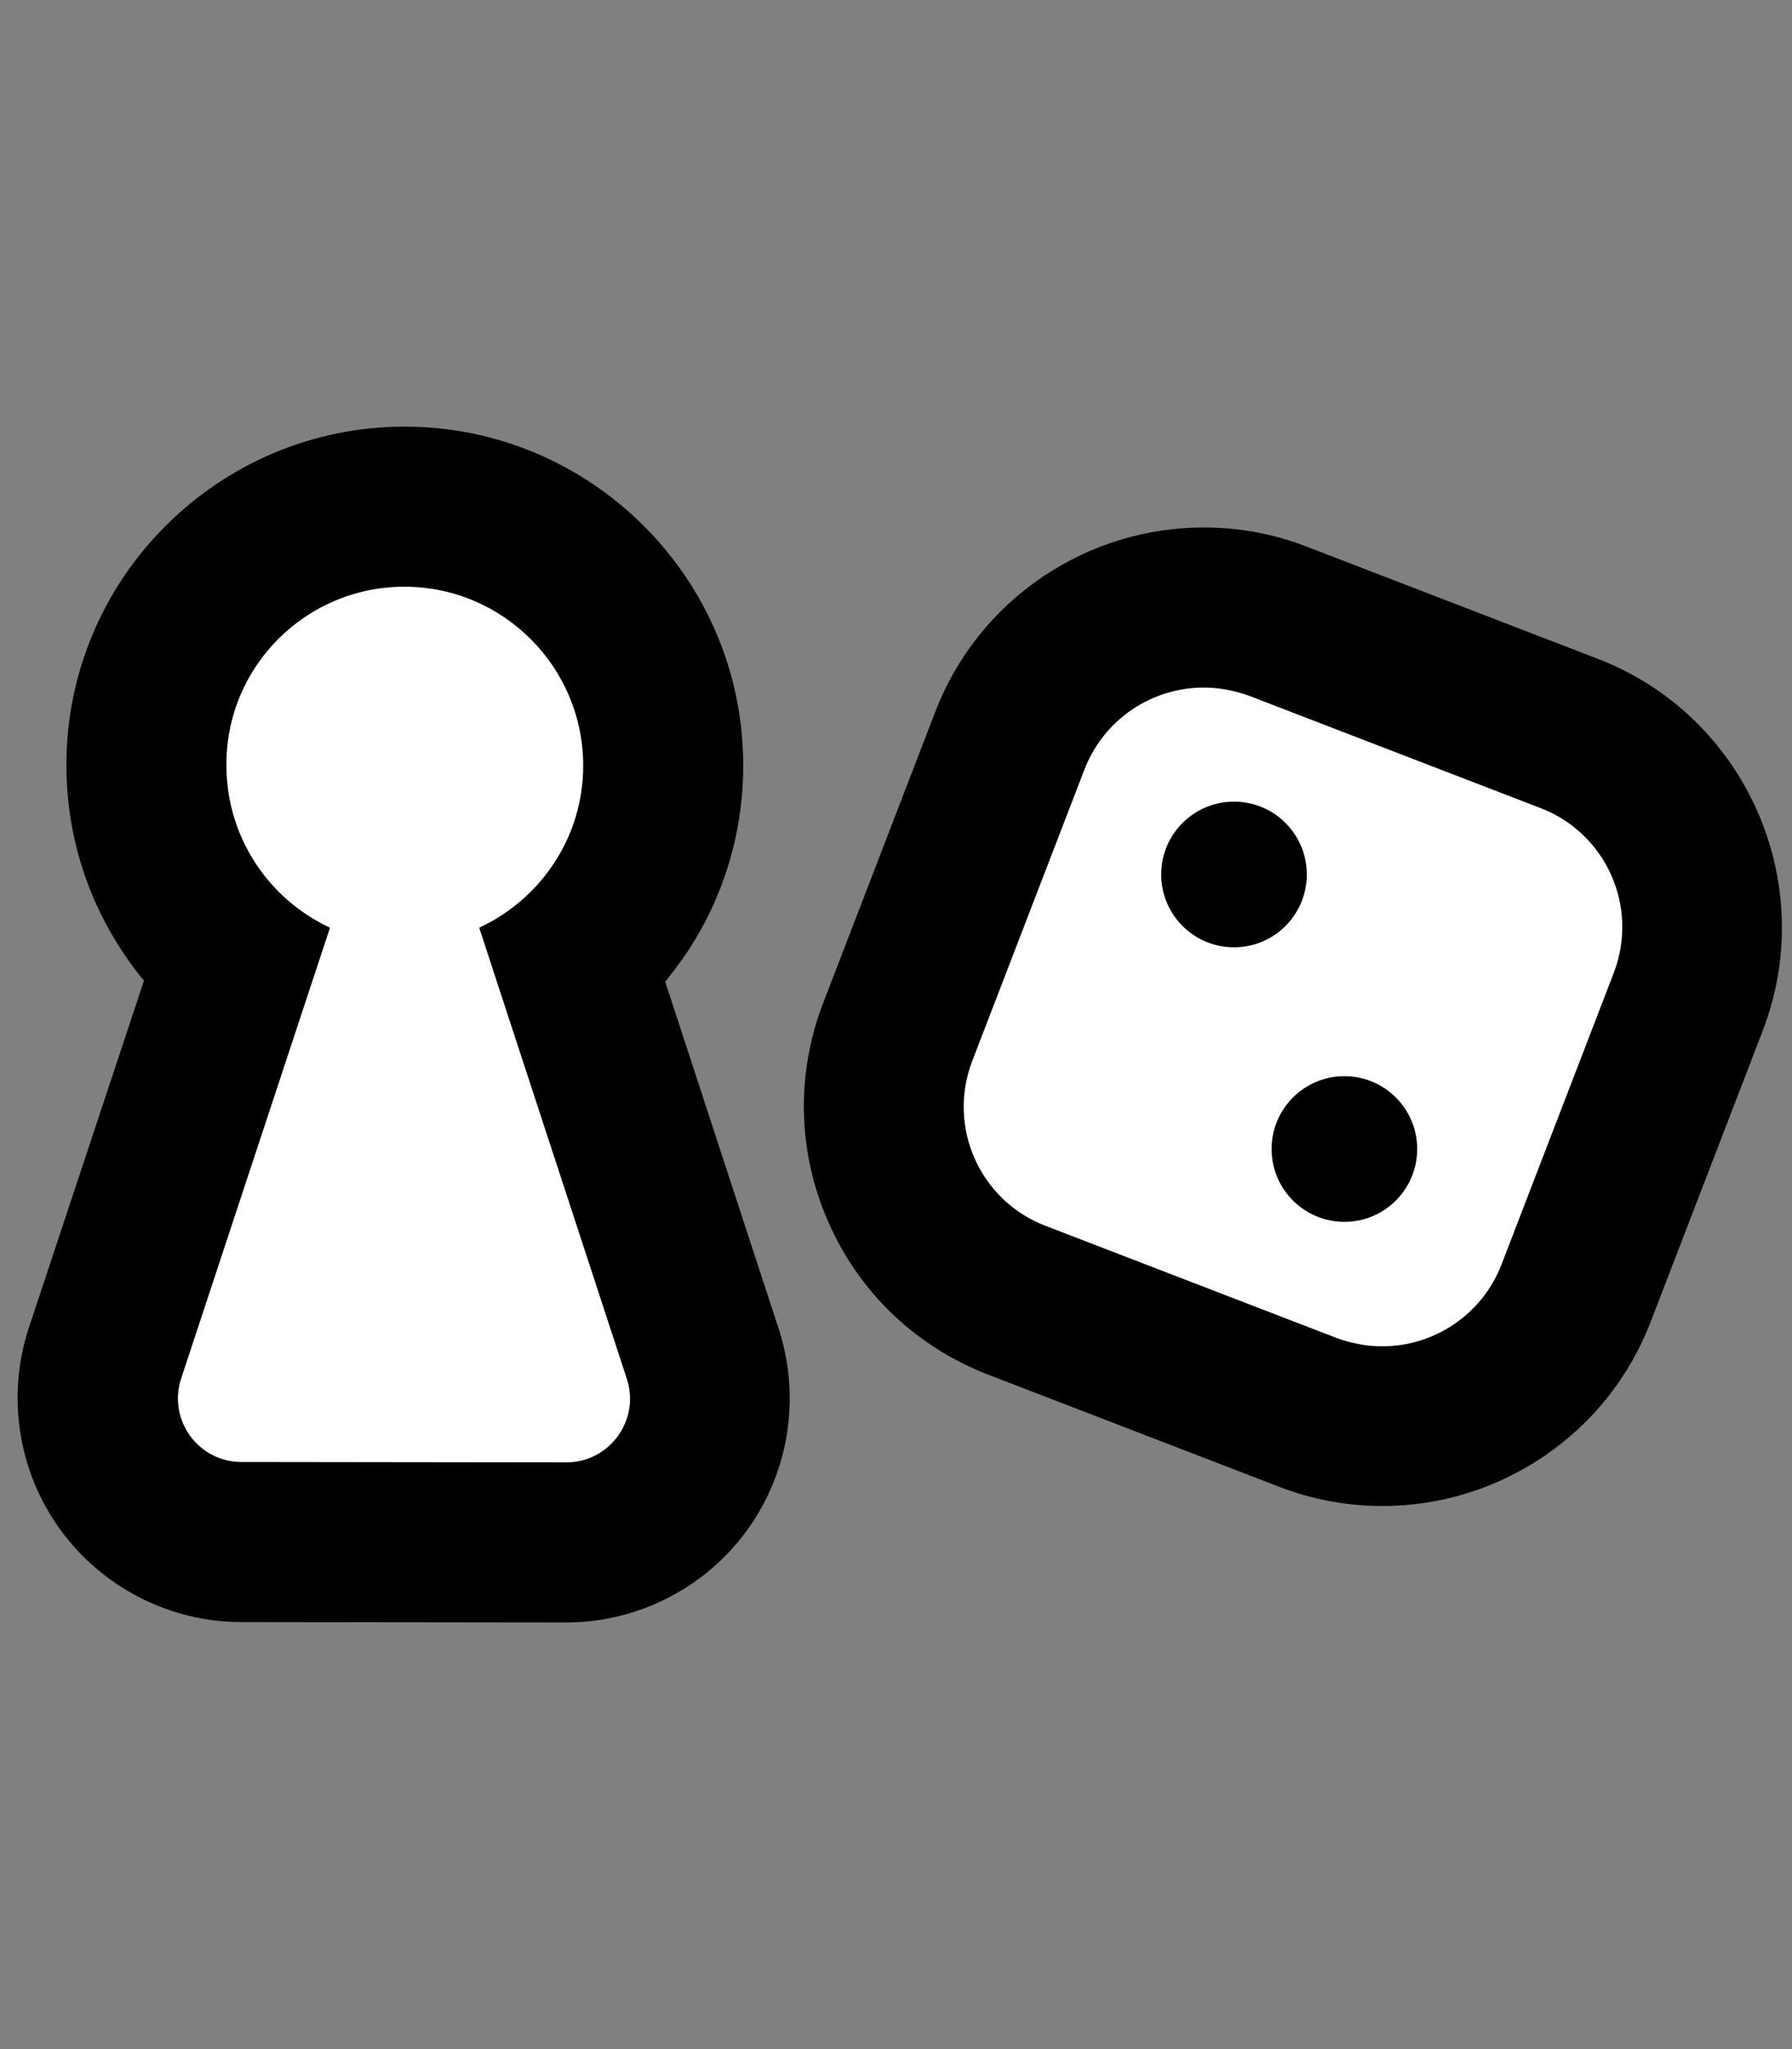 <?xml version="1.0" encoding="utf-8"?>
<!-- Generator: Adobe Illustrator 28.1.0, SVG Export Plug-In . SVG Version: 6.00 Build 0)  -->
<svg version="1.1" id="Lager_1" xmlns="http://www.w3.org/2000/svg" xmlns:xlink="http://www.w3.org/1999/xlink" x="0px" y="0px"
	 viewBox="0 0 448 512" style="enable-background:new 0 0 448 512;" xml:space="preserve">
<rect x="0" y="0" width="448" height="512" fill="#808080" stroke="none"/>
<style type="text/css">
	.st0{fill-rule:evenodd;clip-rule:evenodd;fill:#FFFFFF;}
	.st1{fill-rule:evenodd;clip-rule:evenodd;}
</style>
<g>
	<path class="st0" d="M60.2,385.3c-11.5,0-22.4-5.6-29.1-14.9c-6.7-9.3-8.6-21.4-5-32.3l32.4-98.2c-13.8-12.1-22.1-29.9-22.1-48.7
		c0-35.6,29.1-64.6,64.6-64.6c17.4,0,33.6,6.8,45.8,19s18.9,28.5,18.9,45.7c0,18.9-8.4,36.6-22.2,48.7l32.2,98.3
		c3.6,10.9,1.7,23-5.1,32.3c-6.7,9.3-17.6,14.8-29.1,14.8C141.5,385.4,60.2,385.3,60.2,385.3z"/>
	<path d="M101.1,146.6C101.2,146.6,101.2,146.6,101.1,146.6c24.7,0,44.7,20.1,44.7,44.7c0,18-10.7,33.4-26,40.5l36.9,112.7
		c3.4,10.3-4.3,20.9-15.1,20.9c0,0,0,0,0,0l-81.2-0.1c-10.9,0-18.5-10.6-15.1-20.9l37.2-112.6c-15.3-7.1-25.9-22.6-25.9-40.6
		C56.5,166.5,76.5,146.6,101.1,146.6 M101.3,106.6L101.3,106.6L101.3,106.6h-0.1c-46.6,0-84.6,37.9-84.6,84.5
		c0,16.5,4.7,32.4,13.7,46.2c1.8,2.7,3.6,5.3,5.7,7.7L7.2,331.8c-5.6,17-2.7,35.8,7.8,50.3s27.4,23.2,45.3,23.2l81.2,0.1h0h0
		c17.9,0,34.8-8.6,45.3-23.1c10.5-14.5,13.4-33.2,7.9-50.2l-28.4-86.8c2-2.5,3.9-5,5.7-7.7c9-13.7,13.8-29.7,13.8-46.2
		C185.9,144.7,147.9,106.7,101.3,106.6L101.3,106.6z"/>
</g>
<g>
	<path class="st0" d="M345.6,356.3c-6.4,0-12.6-1.2-18.6-3.5l-72.7-28c-26.7-10.3-40.1-40.4-29.8-67.1l28-72.7
		c7.7-19.9,27.1-33.3,48.5-33.3c6.4,0,12.6,1.2,18.6,3.5l72.7,28c26.7,10.3,40.1,40.4,29.8,67.1l-28,72.7
		C386.4,342.9,367,356.3,345.6,356.3z"/>
	<path d="M300.9,171.8c3.8,0,7.7,0.7,11.5,2.1l72.7,28c16.5,6.3,24.7,24.8,18.3,41.3l-28,72.7c-4.9,12.7-17,20.5-29.8,20.5
		c-3.8,0-7.7-0.7-11.5-2.1l-72.7-28c-16.5-6.3-24.7-24.8-18.3-41.3l28-72.7C276,179.6,288.1,171.8,300.9,171.8 M300.9,131.8
		L300.9,131.8L300.9,131.8L300.9,131.8c-14.4,0-28.3,4.3-40.2,12.3c-12.3,8.3-21.6,20-26.9,33.8l-28,72.7c-6.9,17.9-6.4,37.5,1.4,55
		c7.8,17.6,22,31,39.9,37.9l72.7,28c8.3,3.2,17,4.8,25.8,4.8c14.4,0,28.3-4.3,40.2-12.3c12.3-8.3,21.6-20,26.9-33.8l28-72.7
		c14.2-37-4.3-78.7-41.3-92.9l-72.7-28C318.5,133.4,309.8,131.8,300.9,131.8L300.9,131.8L300.9,131.8z"/>
</g>
<g>
	<circle class="st1" cx="308.5" cy="218.5" r="18.2"/>
</g>
<g>
	<circle class="st1" cx="336.1" cy="287.1" r="18.2"/>
</g>
</svg>
